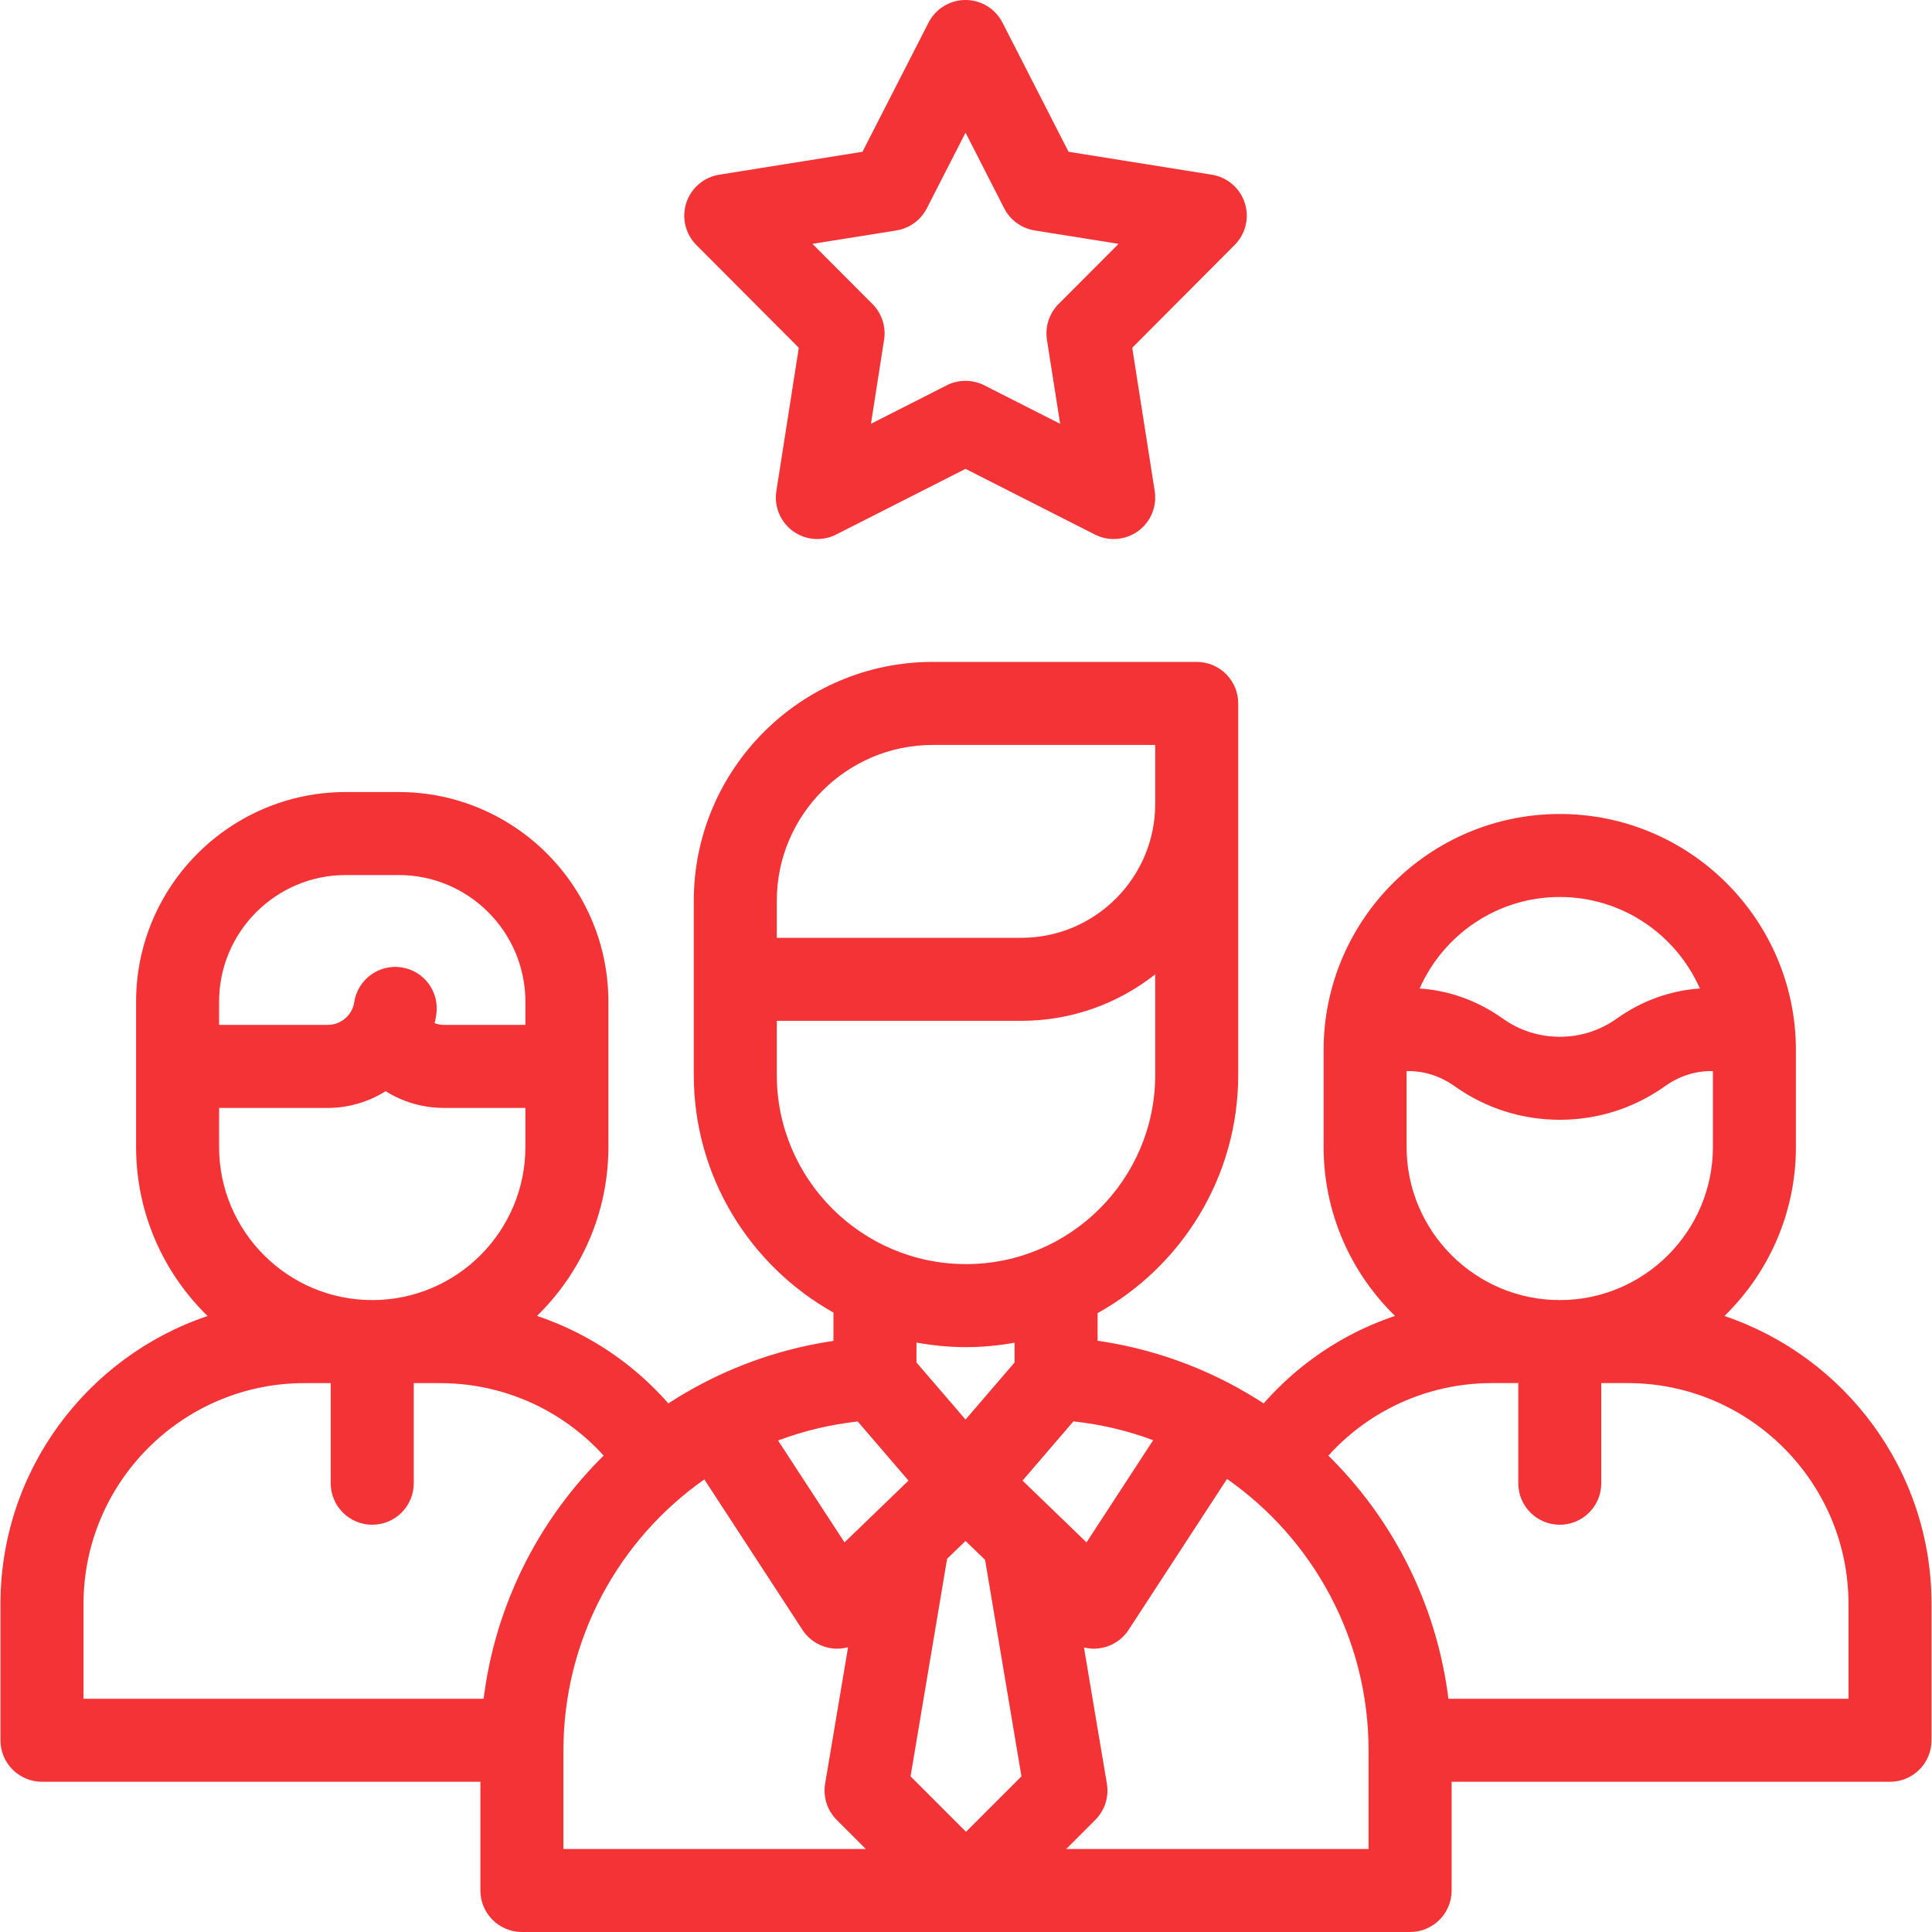 <svg width="50" height="50" viewBox="0 0 50 50" fill="none" xmlns="http://www.w3.org/2000/svg">
<g clip-path="url(#clip0_0_4676)">
<path d="M32.214 5.25C32.089 4.867 31.76 4.585 31.362 4.521L27.654 3.928L25.944 0.585C25.76 0.226 25.391 0 24.988 0C24.584 0 24.215 0.226 24.031 0.585L22.321 3.928L18.613 4.521C18.215 4.585 17.886 4.867 17.761 5.25C17.637 5.634 17.737 6.055 18.022 6.341L20.673 9L20.092 12.71C20.029 13.108 20.195 13.508 20.521 13.745C20.848 13.982 21.279 14.017 21.639 13.834L24.988 12.134L28.336 13.834C28.49 13.912 28.656 13.95 28.822 13.95C29.045 13.95 29.267 13.881 29.454 13.745C29.78 13.508 29.946 13.108 29.884 12.71L29.302 9L31.953 6.34C32.238 6.055 32.339 5.634 32.214 5.25ZM27.395 7.869C27.154 8.112 27.042 8.456 27.095 8.794L27.436 10.968L25.474 9.972C25.321 9.894 25.154 9.856 24.988 9.856C24.821 9.856 24.654 9.894 24.501 9.972L22.54 10.968L22.88 8.794C22.933 8.456 22.822 8.112 22.58 7.869L21.026 6.311L23.199 5.964C23.537 5.909 23.83 5.697 23.986 5.392L24.988 3.433L25.989 5.392C26.145 5.697 26.438 5.909 26.776 5.964L28.949 6.311L27.395 7.869Z" fill="#F43336"/>
<path d="M13.897 34.056C15.036 32.945 15.745 31.396 15.745 29.683V25.924C15.745 22.932 13.311 20.498 10.319 20.498H8.948C5.956 20.498 3.522 22.932 3.522 25.924V29.683C3.522 31.397 4.232 32.947 5.372 34.058C2.26 35.107 0.012 38.051 0.012 41.513V45.038C0.012 45.631 0.493 46.112 1.087 46.112H13.511V43.964H2.161V41.513C2.161 38.36 4.726 35.795 7.879 35.795H8.559V38.386C8.559 38.979 9.04 39.46 9.633 39.46C10.227 39.46 10.708 38.979 10.708 38.386V35.795H11.388C13.328 35.795 15.12 36.768 16.182 38.397L17.982 37.224C16.996 35.712 15.552 34.611 13.897 34.056ZM5.67 28.673H8.485C9.028 28.673 9.542 28.514 9.981 28.24C10.424 28.519 10.943 28.673 11.49 28.673H13.597V29.683C13.597 31.868 11.819 33.646 9.633 33.646C7.448 33.646 5.67 31.868 5.67 29.683V28.673ZM8.948 22.646H10.319C12.126 22.646 13.597 24.117 13.597 25.924V26.524H11.49C11.405 26.524 11.324 26.508 11.248 26.48C11.265 26.407 11.28 26.332 11.291 26.257C11.379 25.67 10.975 25.123 10.388 25.035C9.801 24.948 9.255 25.352 9.167 25.939C9.117 26.273 8.823 26.524 8.485 26.524H5.67V25.924C5.67 24.117 7.14 22.646 8.948 22.646Z" fill="#F43336"/>
<path d="M44.628 34.058C45.768 32.947 46.478 31.396 46.478 29.683V27.178C46.478 23.808 43.737 21.066 40.367 21.066C36.997 21.066 34.255 23.808 34.255 27.178V29.683C34.255 31.395 34.964 32.945 36.103 34.056C34.448 34.611 33.004 35.712 32.018 37.224L33.819 38.397C34.88 36.767 36.672 35.794 38.612 35.794H39.293V38.386C39.293 38.979 39.773 39.46 40.367 39.46C40.96 39.46 41.441 38.979 41.441 38.386V35.794H42.122C45.274 35.794 47.839 38.359 47.839 41.512V43.964H36.489V46.112H48.913C49.507 46.112 49.988 45.631 49.988 45.038V41.512C49.988 38.051 47.74 35.107 44.628 34.058ZM36.403 27.72H36.458C36.876 27.72 37.286 27.855 37.644 28.11C38.442 28.679 39.384 28.98 40.367 28.98C41.349 28.98 42.291 28.679 43.09 28.11C43.447 27.855 43.857 27.72 44.275 27.72H44.33V29.683C44.33 31.868 42.552 33.646 40.367 33.646C38.181 33.646 36.403 31.868 36.403 29.683V27.72ZM40.367 23.214C41.984 23.214 43.378 24.189 43.993 25.582C43.226 25.634 42.488 25.9 41.843 26.36C41.41 26.669 40.9 26.832 40.367 26.832C39.834 26.832 39.323 26.669 38.891 26.36C38.245 25.9 37.507 25.634 36.74 25.582C37.355 24.189 38.749 23.214 40.367 23.214Z" fill="#F43336"/>
<path d="M28.406 34.698V33.983C30.574 32.781 32.045 30.468 32.045 27.818V18.205C32.045 17.611 31.564 17.13 30.971 17.13H24.14C20.729 17.13 17.955 19.905 17.955 23.315V27.818C17.955 30.458 19.415 32.762 21.57 33.969V34.702C16.369 35.469 12.433 39.942 12.433 45.307V48.926C12.433 49.519 12.914 50 13.507 50H36.493C37.087 50 37.568 49.519 37.568 48.926V45.307C37.568 39.933 33.618 35.455 28.406 34.698ZM22.198 36.788L23.512 38.318L21.856 39.917L20.136 37.28C20.788 37.035 21.479 36.867 22.198 36.788ZM26.435 45.972L25 47.407L23.565 45.972L24.511 40.34L24.988 39.88L25.494 40.369L26.435 45.972ZM26.463 38.318L27.78 36.785C28.5 36.863 29.191 37.029 29.844 37.272L28.119 39.917L26.463 38.318ZM24.14 19.279H29.897V20.804C29.897 22.716 28.341 24.271 26.429 24.271H20.103V23.315C20.103 21.09 21.914 19.279 24.14 19.279ZM20.103 27.818V26.419H26.429C27.737 26.419 28.941 25.969 29.897 25.216V27.818C29.897 30.518 27.7 32.715 25 32.715C22.3 32.715 20.103 30.518 20.103 27.818ZM25 34.864C25.429 34.864 25.849 34.823 26.257 34.749V35.261L24.988 36.738L23.718 35.261V34.745C24.134 34.821 24.562 34.864 25 34.864ZM14.581 45.307C14.581 42.41 16.017 39.841 18.228 38.287L20.768 42.181C20.943 42.449 21.229 42.625 21.547 42.661C21.587 42.666 21.627 42.668 21.667 42.668C21.763 42.668 21.857 42.654 21.948 42.63L21.354 46.162C21.297 46.504 21.409 46.854 21.654 47.099L22.407 47.852H14.581V45.307ZM35.419 47.852H27.593L28.346 47.099C28.591 46.854 28.703 46.504 28.646 46.162L28.053 42.636C28.136 42.656 28.221 42.668 28.308 42.668C28.348 42.668 28.388 42.666 28.428 42.661C28.747 42.625 29.033 42.449 29.208 42.181L31.755 38.275C33.976 39.828 35.419 42.403 35.419 45.307V47.852H35.419Z" fill="#F43336"/>
</g>
<defs>
<clipPath id="clip0_0_4676">
<rect width="50" height="50" fill="white"/>
</clipPath>
</defs>
</svg>

